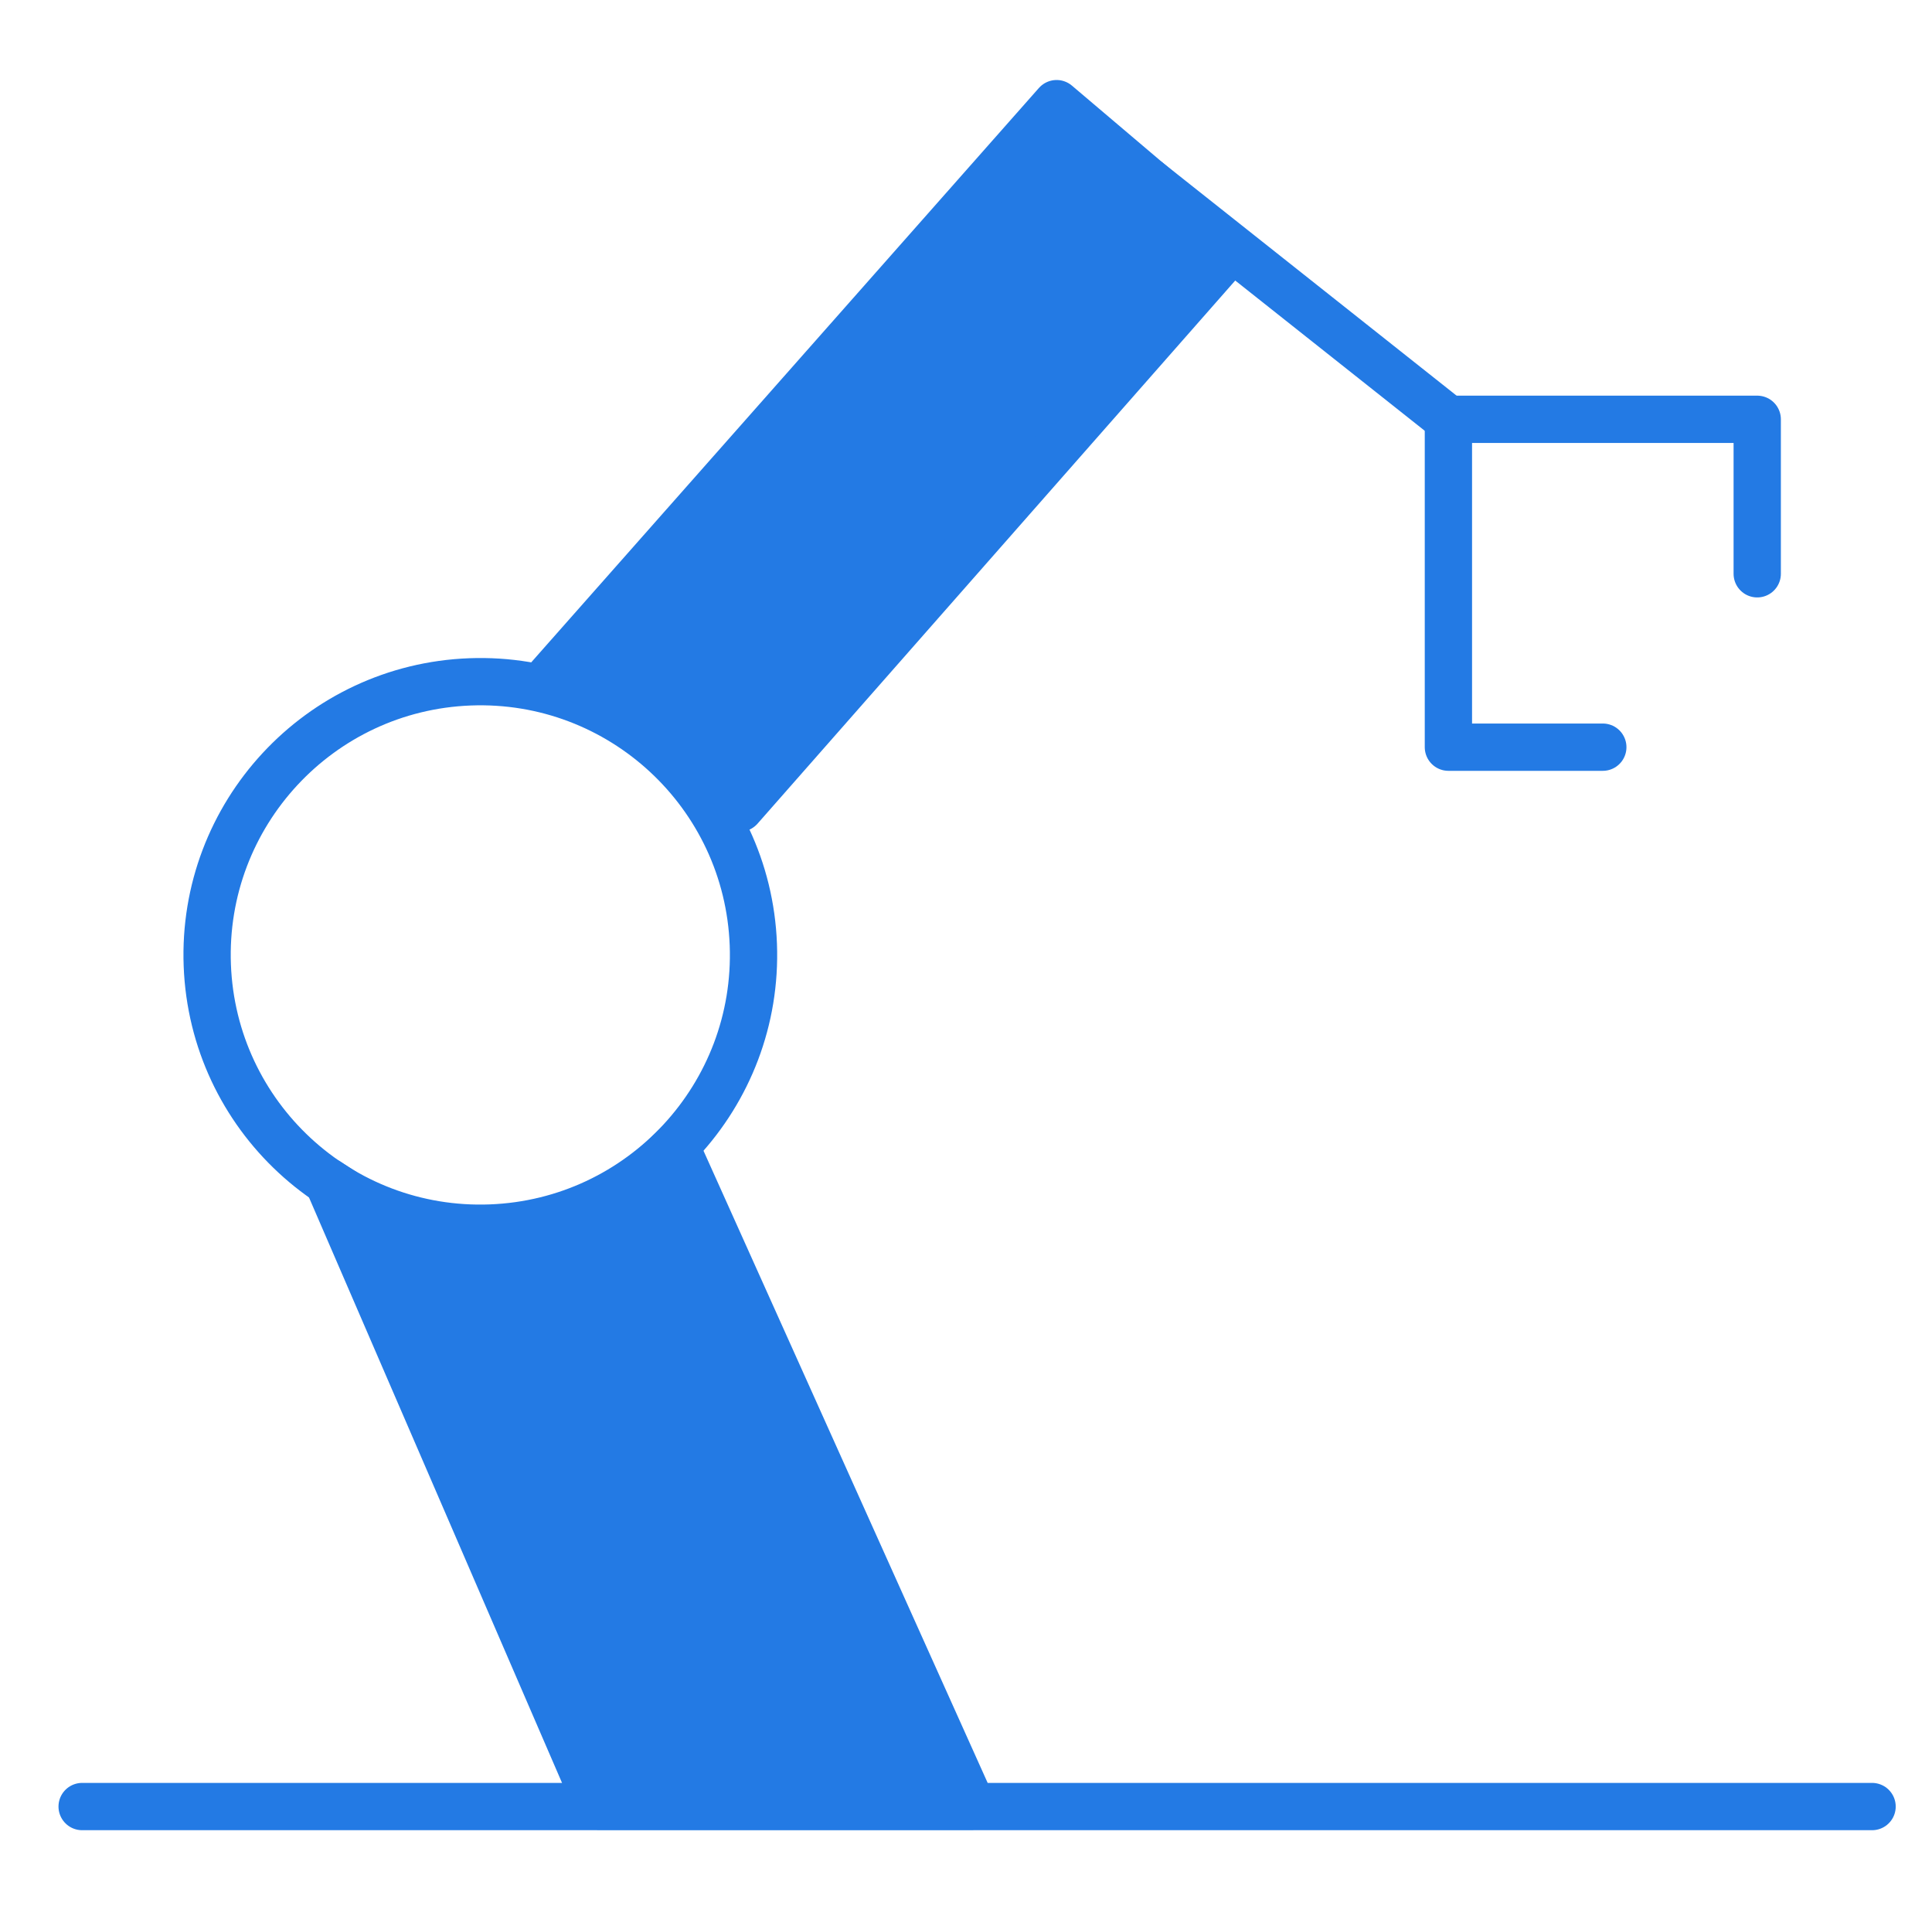 <?xml version="1.0" encoding="utf-8"?>
<!-- Generator: Adobe Illustrator 25.1.0, SVG Export Plug-In . SVG Version: 6.00 Build 0)  -->
<svg version="1.1" id="Livello_1" xmlns="http://www.w3.org/2000/svg" xmlns:xlink="http://www.w3.org/1999/xlink" x="0px" y="0px"
	 width="102.13px" height="100.957px" viewBox="0 0 102.13 100.957" style="enable-background:new 0 0 102.13 100.957;"
	 xml:space="preserve">
<path style="display:none;fill:#237AE4;" d="M87.199,37.92c0-0.005,0-0.01,0-0.015c-0.016-0.138-0.049-0.27-0.1-0.395
	c-0.003-0.007-0.007-0.015-0.008-0.02c-0.052-0.12-0.12-0.23-0.199-0.329c-0.01-0.012-0.018-0.023-0.028-0.035
	c-0.048-0.056-0.1-0.11-0.156-0.158c-0.008-0.007-0.016-0.015-0.026-0.021c-0.026-0.023-0.054-0.043-0.084-0.064
	c-0.021-0.015-0.044-0.03-0.068-0.043c-0.034-0.023-0.069-0.043-0.107-0.061c-0.038-0.02-0.076-0.038-0.115-0.054
	c-0.011-0.005-0.023-0.012-0.035-0.015l-23.199-9.98V18.73h21.26v6.031c0,0.793,0.643,1.436,1.436,1.436
	c0.795,0,1.436-0.643,1.436-1.436v-7.39c0.002-0.025,0.003-0.051,0.003-0.076c0-0.046-0.005-0.092-0.01-0.137
	c0-0.005,0-0.01,0-0.015c-0.016-0.138-0.049-0.271-0.1-0.395c-0.003-0.007-0.007-0.015-0.01-0.021
	c-0.051-0.12-0.119-0.229-0.198-0.329c-0.01-0.012-0.018-0.023-0.028-0.033c-0.048-0.056-0.1-0.11-0.156-0.158
	c-0.008-0.007-0.018-0.015-0.026-0.021c-0.026-0.023-0.054-0.044-0.084-0.064c-0.023-0.015-0.044-0.03-0.068-0.044
	c-0.034-0.021-0.069-0.041-0.107-0.061c-0.038-0.02-0.076-0.036-0.117-0.053c-0.01-0.005-0.021-0.012-0.033-0.016L62.205,5.595
	c-0.174-0.074-0.367-0.117-0.568-0.117H41.664c-0.201,0-0.393,0.043-0.566,0.117c-0.002,0-24.121,10.375-24.121,10.375l-0.011,0.007
	c-0.016,0.007-0.031,0.015-0.046,0.021c-0.038,0.016-0.074,0.036-0.11,0.058c-0.025,0.015-0.051,0.03-0.074,0.044
	c-0.013,0.008-0.024,0.018-0.036,0.026c-0.025,0.018-0.048,0.035-0.072,0.054c-0.01,0.008-0.021,0.018-0.033,0.028
	c-0.023,0.02-0.044,0.039-0.064,0.059c-0.011,0.012-0.023,0.023-0.033,0.035c-0.02,0.02-0.04,0.041-0.056,0.061
	c-0.011,0.013-0.021,0.026-0.033,0.039c-0.017,0.02-0.033,0.041-0.048,0.062c-0.01,0.015-0.021,0.03-0.031,0.046
	c-0.013,0.02-0.025,0.041-0.038,0.062c-0.01,0.016-0.02,0.033-0.03,0.049c-0.011,0.023-0.021,0.046-0.033,0.069
	c-0.011,0.025-0.023,0.051-0.033,0.077c-0.011,0.03-0.023,0.058-0.033,0.089c-0.007,0.018-0.01,0.036-0.015,0.054
	c-0.007,0.025-0.013,0.049-0.02,0.076c-0.003,0.018-0.007,0.035-0.01,0.053c-0.005,0.028-0.01,0.056-0.013,0.084
	c-0.002,0.016-0.003,0.033-0.005,0.049c-0.002,0.03-0.005,0.062-0.005,0.094c0,0.008-0.002,0.018-0.002,0.028v7.466
	c0,0.793,0.644,1.436,1.437,1.436s1.436-0.643,1.436-1.436v-6.03h21.261v7.999l-23.25,10.001l-0.011,0.005
	c-0.016,0.007-0.031,0.015-0.046,0.021c-0.038,0.018-0.074,0.038-0.11,0.058c-0.025,0.016-0.051,0.03-0.074,0.046
	c-0.013,0.008-0.024,0.016-0.036,0.025c-0.025,0.018-0.048,0.036-0.072,0.054c-0.01,0.01-0.021,0.02-0.033,0.028
	c-0.023,0.02-0.044,0.039-0.064,0.059c-0.011,0.011-0.023,0.023-0.033,0.035c-0.02,0.02-0.04,0.041-0.056,0.061
	c-0.011,0.013-0.021,0.026-0.033,0.039c-0.017,0.021-0.033,0.041-0.048,0.062c-0.01,0.015-0.021,0.031-0.031,0.046
	c-0.013,0.021-0.025,0.041-0.038,0.062c-0.01,0.016-0.02,0.035-0.03,0.051c-0.011,0.021-0.021,0.044-0.033,0.067
	c-0.011,0.026-0.023,0.051-0.033,0.076c-0.011,0.031-0.023,0.061-0.033,0.092c-0.007,0.016-0.01,0.035-0.015,0.053
	c-0.007,0.025-0.013,0.051-0.02,0.077c-0.003,0.016-0.007,0.035-0.01,0.051c-0.005,0.028-0.01,0.056-0.013,0.086
	c-0.002,0.015-0.003,0.031-0.005,0.048c-0.002,0.031-0.005,0.062-0.005,0.094c0,0.01-0.002,0.018-0.002,0.028v7.468
	c0,0.791,0.644,1.436,1.437,1.436s1.436-0.645,1.436-1.436v-6.031h20.741L22.743,93.611c-0.002,0.007-0.002,0.011-0.003,0.016
	c-0.021,0.067-0.038,0.138-0.046,0.207c-0.002,0.007-0.003,0.011-0.003,0.016c-0.008,0.069-0.011,0.138-0.011,0.207V94.1
	c0.003,0.068,0.011,0.135,0.023,0.201c0.001,0.012,0.005,0.023,0.008,0.035c0.028,0.137,0.076,0.27,0.145,0.396
	c0.007,0.01,0.01,0.02,0.017,0.028c0.033,0.059,0.072,0.117,0.115,0.171c0.008,0.01,0.016,0.02,0.024,0.03
	c0.018,0.021,0.035,0.043,0.053,0.062c0.025,0.026,0.051,0.049,0.077,0.072c0.008,0.008,0.015,0.015,0.023,0.023
	c0.054,0.049,0.112,0.09,0.171,0.128c0.005,0.005,0.008,0.008,0.013,0.012c0.007,0.003,0.015,0.007,0.021,0.012
	c0.048,0.026,0.095,0.053,0.146,0.077c0.005,0.002,0.013,0.007,0.02,0.01c0.058,0.025,0.114,0.044,0.173,0.063
	c0.013,0.003,0.026,0.007,0.041,0.01c0.044,0.012,0.091,0.021,0.137,0.03c0.016,0.002,0.033,0.005,0.051,0.007
	c0.058,0.007,0.115,0.013,0.173,0.013c0.311,0,0.62-0.099,0.878-0.298c0.036-0.028,0.073-0.058,0.105-0.091l40.913-38.291
	l10.179,32.465L56.835,71.154c-0.579-0.541-1.487-0.512-2.03,0.067c-0.541,0.579-0.512,1.489,0.067,2.03L78.208,95.09
	c0.273,0.257,0.625,0.388,0.982,0.388c0.263,0,0.528-0.074,0.763-0.22c0.551-0.347,0.801-1.023,0.605-1.647L63.593,39.493h20.741
	v6.031c0,0.791,0.642,1.436,1.436,1.436c0.793,0,1.436-0.645,1.436-1.436v-7.39c0-0.026,0.003-0.051,0.003-0.077
	C87.21,38.011,87.204,37.966,87.199,37.92z M60.201,26.241H43.099v-7.509h17.102V26.241z M27.116,89.264l10.179-32.465l12.254,11.47
	L27.116,89.264z M65.054,53.759L51.651,66.302L38.247,53.759l4.472-14.266h17.864L65.054,53.759z"/>
<g style="display:none;">
	
		<line style="display:inline;fill:none;stroke:#237AE4;stroke-width:2.5;stroke-linecap:round;stroke-linejoin:round;stroke-miterlimit:10;" x1="38.045" y1="94.853" x2="65.309" y2="94.853"/>
	
		<line style="display:inline;fill:none;stroke:#237AE4;stroke-width:2.5;stroke-linecap:round;stroke-linejoin:round;stroke-miterlimit:10;" x1="51.676" y1="60.434" x2="51.676" y2="94.853"/>
	<g style="display:inline;">
		<path style="fill:#237AE4;" d="M41.347,6.103c0.003,0.053,0.023,0.101,0.019,0.155L39.452,31.45h25.954L63.492,6.258
			c-0.004-0.054,0.016-0.102,0.019-0.155H41.347z"/>
		<path style="fill:#237AE4;" d="M67.914,31.45h20.894l-2.714-17.061c-0.01-0.065-0.016-0.13-0.016-0.196
			c0-4.461-3.629-8.09-8.09-8.09h-12L67.914,31.45z"/>
		<path style="fill:#237AE4;" d="M37.074,62.171h30.709c-0.019-0.073-0.053-0.138-0.059-0.216L65.597,33.95H39.262l-2.127,28.005
			C37.129,62.033,37.093,62.098,37.074,62.171z"/>
		<path style="fill:#237AE4;" d="M34.643,61.766l2.113-27.815H14.099l-3.218,20.228c0.051,4.416,3.66,7.993,8.089,7.993h15.722
			C34.659,62.041,34.632,61.907,34.643,61.766z"/>
		<path style="fill:#237AE4;" d="M36.945,31.45l1.925-25.347H25.317c-4.461,0-8.09,3.629-8.09,8.09c0,0.066-0.005,0.131-0.016,0.196
			L14.497,31.45H36.945z"/>
		<path style="fill:#237AE4;" d="M89.195,33.89c-0.098,0.025-0.193,0.06-0.299,0.06H68.104l2.114,27.815
			c0.011,0.142-0.016,0.275-0.05,0.405h14.168c4.428,0,8.036-3.577,8.087-7.993L89.195,33.89z"/>
	</g>
</g>
<g>
	<path style="fill:#237AE4;stroke:#237AE4;stroke-width:2.5;stroke-linecap:round;stroke-linejoin:round;stroke-miterlimit:10;" d="
		M4.342,95.478h94.62 M35.718,60.596l15.684,34.883H31.613L17.334,62.45l5.17,3.36l9.677-1.806L35.718,60.596z M28.818,36.06
		L55.855,5.478l9.164,7.772L39.107,42.705l-4.894-4.217L28.818,36.06z"/>
	
		<line style="fill:none;stroke:#237AE4;stroke-width:2.5;stroke-linecap:round;stroke-linejoin:round;stroke-miterlimit:10;" x1="60.713" y1="9.598" x2="76.565" y2="22.162"/>
	
		<polyline style="fill:none;stroke:#237AE4;stroke-width:2.5;stroke-linecap:round;stroke-linejoin:round;stroke-miterlimit:10;" points="
		84.728,39.489 76.566,39.489 76.566,38.487 76.566,22.161 92.891,22.161 92.891,30.325 	"/>
	
		<ellipse transform="matrix(0.999 -0.038 0.038 0.999 -1.918 1.013)" style="fill:none;stroke:#237AE4;stroke-width:2.5;stroke-linecap:round;stroke-linejoin:round;stroke-miterlimit:10;" cx="25.416" cy="50.473" rx="14.447" ry="14.447"/>
</g>
<g style="display:none;">
	
		<path style="display:inline;fill:none;stroke:#237AE4;stroke-width:2.5;stroke-linecap:round;stroke-linejoin:round;stroke-miterlimit:10;" d="
		M9.084,23.379h11.993v-17.9h13.3v17.9h9.801v-17.9h13.3v17.9h9.801v-17.9h13.3v17.9H94.22v54.199H80.579 M80.579,77.578v17.9h-13.3
		v-17.9h-9.801v17.9h-13.3v-17.9h-9.801v17.9h-13.3v-17.9H9.363"/>
	
		<polygon style="display:inline;fill:#237AE4;stroke:#237AE4;stroke-width:2.5;stroke-linecap:round;stroke-linejoin:round;stroke-miterlimit:10;" points="
		50.257,46.561 65.352,47.876 43.749,70.569 52.363,53.459 37.597,51.815 57.922,30.387 	"/>
</g>
</svg>
